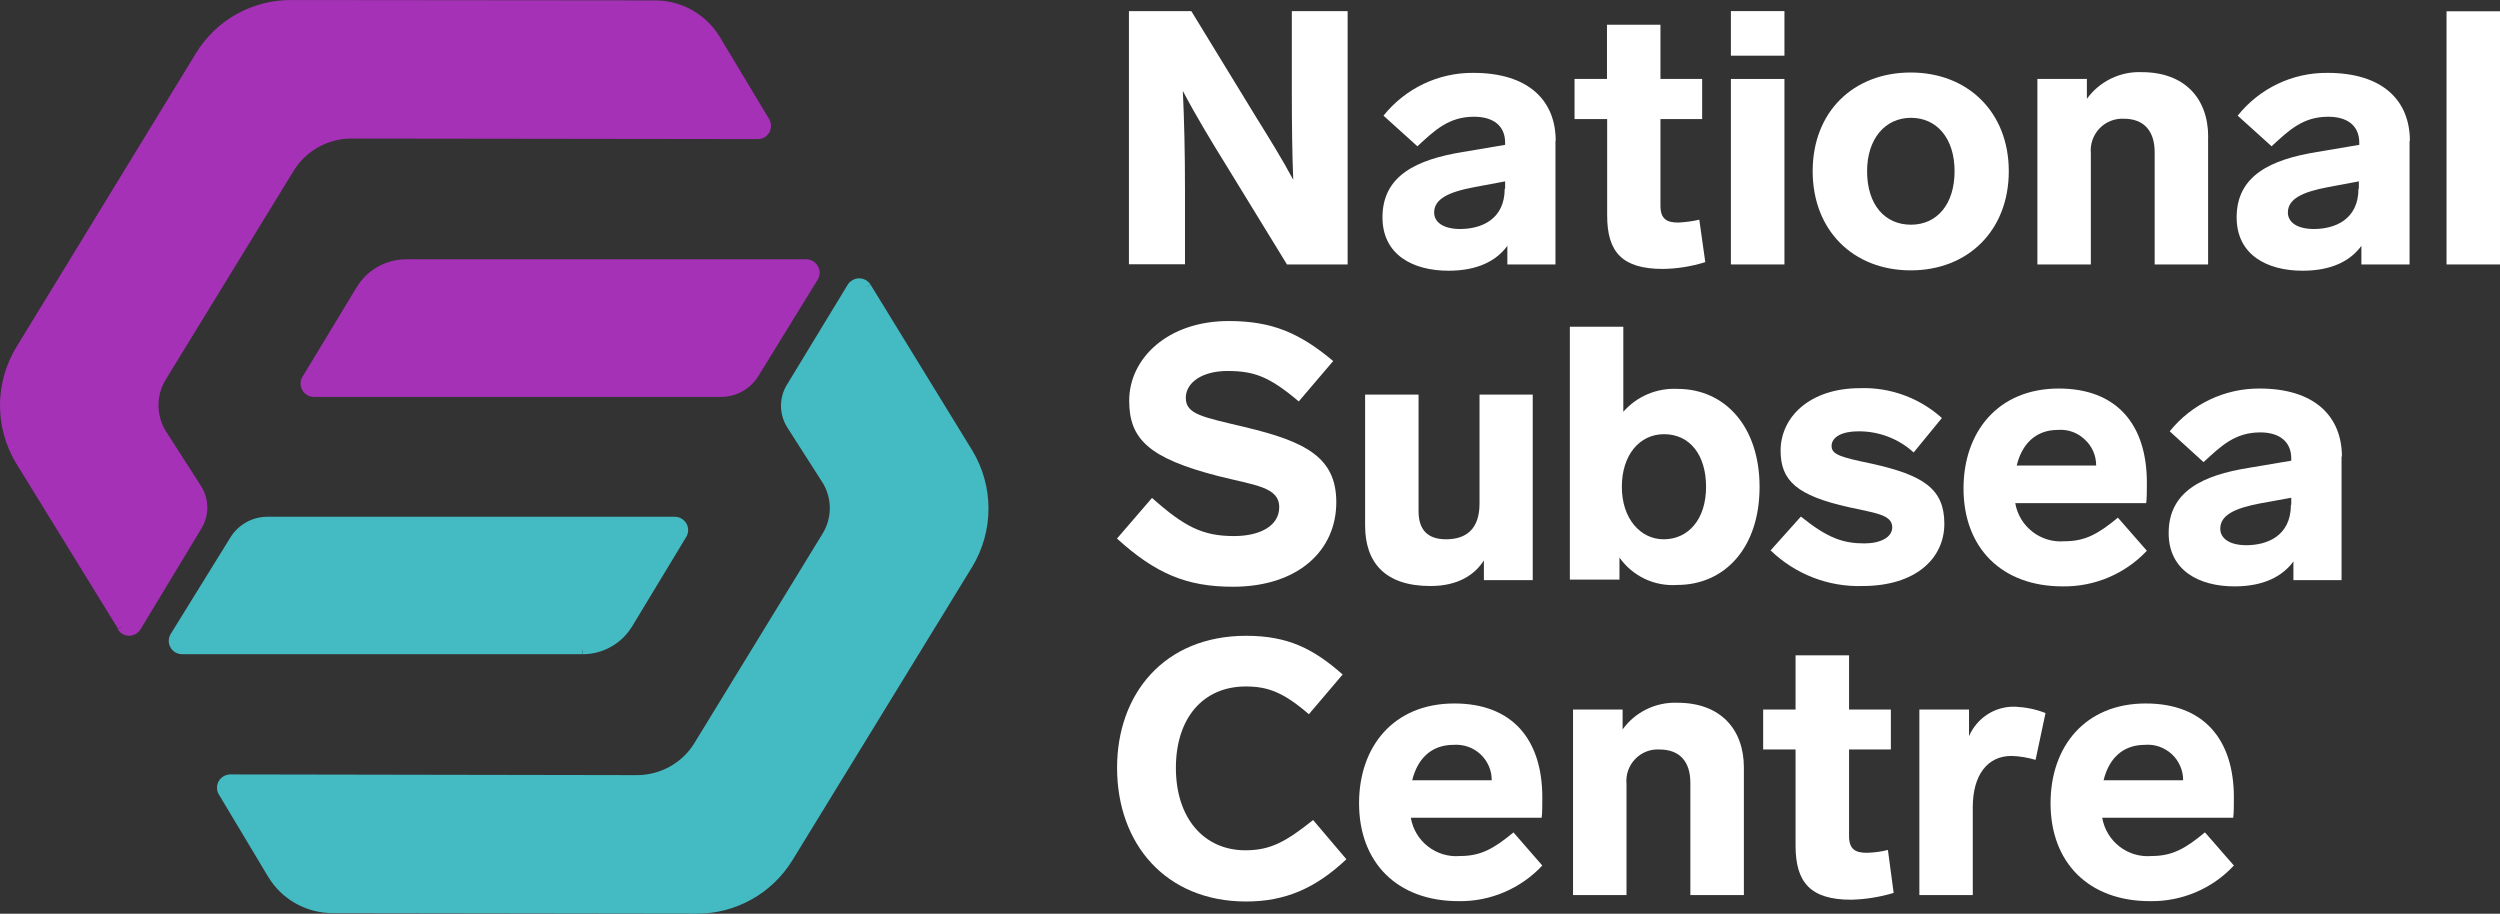 <?xml version="1.0" standalone="no"?>
<!DOCTYPE svg PUBLIC "-//W3C//DTD SVG 1.1//EN" "http://www.w3.org/Graphics/SVG/1.1/DTD/svg11.dtd">
<!--Generator: Xara Designer (www.xara.com), SVG filter version: 6.3.0.31-->
<svg fill="none" fill-rule="evenodd" stroke="black" stroke-width="0.501" stroke-linejoin="bevel" stroke-miterlimit="10" font-family="Times New Roman" font-size="16" style="font-variant-ligatures:none" xmlns:xlink="http://www.w3.org/1999/xlink" xmlns="http://www.w3.org/2000/svg" version="1.1" overflow="visible" width="139.628pt" height="51.033pt" viewBox="75.376 -2303.78 139.628 51.033">
 <rect x="75.376" y="-2303.78" width="139.628" height="51.033" fill="#333333" stroke="none"/>
 <defs>
	</defs>
 <g id="Layer 1" transform="scale(1 -1)"/>
 <g id="Layer 1 4" transform="scale(1 -1)">
  <g id="Group" fill-rule="nonzero" stroke-linejoin="miter" stroke-width="0.496">
   <g id="Group_1" stroke="none" fill="#ffffff">
    <path d="M 150.643,2303.16 L 150.643,2289.01 L 147.255,2289.01 L 143.928,2294.44 C 143.053,2295.85 142.176,2297.3 141.439,2298.7 C 141.517,2297.07 141.559,2295.21 141.559,2293.22 L 141.559,2289.02 L 138.428,2289.02 L 138.428,2303.16 L 141.912,2303.16 L 145.517,2297.26 C 146.231,2296.11 146.968,2294.93 147.605,2293.74 C 147.549,2295.15 147.526,2296.73 147.526,2298.62 L 147.526,2303.16 Z" marker-start="none" marker-end="none"/>
    <path d="M 162.25,2295.93 L 162.25,2289.01 L 159.564,2289.01 L 159.564,2290.05 C 158.966,2289.23 157.928,2288.66 156.277,2288.66 C 154.287,2288.66 152.589,2289.55 152.589,2291.64 C 152.589,2293.98 154.507,2294.87 157.068,2295.29 L 159.439,2295.69 L 159.439,2295.81 C 159.439,2296.77 158.762,2297.26 157.704,2297.26 C 156.292,2297.26 155.515,2296.51 154.54,2295.61 L 152.645,2297.32 C 153.864,2298.84 155.713,2299.73 157.668,2299.71 C 160.753,2299.71 162.264,2298.16 162.264,2295.91 M 159.439,2293.22 L 159.439,2293.65 L 157.727,2293.33 C 156.233,2293.05 155.475,2292.65 155.475,2291.91 C 155.475,2291.38 155.973,2290.99 156.928,2290.99 C 158.065,2290.99 159.416,2291.49 159.416,2293.25"/>
    <path d="M 170.618,2289.14 C 169.85,2288.9 169.054,2288.77 168.249,2288.76 C 165.971,2288.76 165.138,2289.71 165.138,2291.74 L 165.138,2297.13 L 163.316,2297.13 L 163.316,2299.37 L 165.128,2299.37 L 165.128,2302.4 L 168.114,2302.4 L 168.114,2299.37 L 170.443,2299.37 L 170.443,2297.13 L 168.114,2297.13 L 168.114,2292.29 C 168.114,2291.51 168.514,2291.35 169.111,2291.35 C 169.506,2291.37 169.9,2291.42 170.284,2291.51 Z" marker-start="none" marker-end="none"/>
    <path d="M 175.039,2300.67 L 172.049,2300.67 L 172.049,2303.16 L 175.039,2303.16 Z M 175.039,2289.01 L 172.049,2289.01 L 172.049,2299.37 L 175.039,2299.37 Z" marker-start="none" marker-end="none"/>
    <path d="M 187.569,2294.22 C 187.569,2290.91 185.296,2288.68 182.092,2288.68 C 178.884,2288.68 176.616,2290.91 176.616,2294.22 C 176.616,2297.53 178.884,2299.73 182.092,2299.73 C 185.296,2299.73 187.569,2297.5 187.569,2294.22 M 179.655,2294.22 C 179.655,2292.34 180.652,2291.23 182.106,2291.23 C 183.559,2291.23 184.541,2292.37 184.541,2294.22 C 184.541,2296.06 183.544,2297.2 182.106,2297.2 C 180.668,2297.2 179.655,2296.03 179.655,2294.22"/>
    <path d="M 198.701,2296.11 L 198.701,2289.01 L 195.717,2289.01 L 195.717,2295.27 C 195.717,2296.47 195.12,2297.15 193.982,2297.15 C 193.472,2297.17 192.979,2296.97 192.628,2296.6 C 192.277,2296.22 192.103,2295.72 192.152,2295.21 L 192.152,2289.01 L 189.167,2289.01 L 189.167,2299.37 L 191.931,2299.37 L 191.931,2298.26 C 192.64,2299.24 193.791,2299.8 194.997,2299.75 C 197.373,2299.75 198.706,2298.3 198.706,2296.13"/>
    <path d="M 209.953,2295.93 L 209.953,2289.01 L 207.263,2289.01 L 207.263,2290.05 C 206.666,2289.23 205.632,2288.66 203.977,2288.66 C 201.987,2288.66 200.295,2289.55 200.295,2291.64 C 200.295,2293.98 202.206,2294.87 204.774,2295.29 L 207.144,2295.69 L 207.144,2295.81 C 207.144,2296.77 206.469,2297.26 205.412,2297.26 C 203.998,2297.26 203.221,2296.51 202.247,2295.61 L 200.353,2297.32 C 201.574,2298.85 203.422,2299.73 205.372,2299.71 C 208.459,2299.71 209.971,2298.16 209.971,2295.91 M 207.12,2293.24 L 207.12,2293.65 L 205.406,2293.33 C 203.915,2293.05 203.157,2292.65 203.157,2291.91 C 203.157,2291.38 203.655,2290.99 204.61,2290.99 C 205.746,2290.99 207.1,2291.49 207.1,2293.25"/>
    <rect x="-1.493" y="-7.07" width="2.986" height="14.14" transform="translate(213.511 2296.08)"/>
    <path d="M 149.831,2283.61 L 147.913,2281.36 C 146.281,2282.74 145.427,2283.06 143.932,2283.06 C 142.497,2283.06 141.604,2282.4 141.604,2281.56 C 141.604,2280.63 142.559,2280.49 144.889,2279.93 C 148.293,2279.12 150.01,2278.24 150.01,2275.73 C 150.01,2273.03 147.876,2271.01 144.232,2271.01 C 141.643,2271.01 139.912,2271.75 137.761,2273.7 L 139.717,2275.97 C 141.53,2274.36 142.544,2273.84 144.296,2273.84 C 145.75,2273.84 146.822,2274.41 146.822,2275.45 C 146.822,2276.59 145.472,2276.67 143.38,2277.2 C 139.52,2278.2 138.443,2279.27 138.443,2281.4 C 138.443,2283.76 140.593,2285.85 143.999,2285.85 C 146.448,2285.85 147.979,2285.17 149.856,2283.6"/>
    <path d="M 160.981,2281.74 L 160.981,2271.38 L 158.253,2271.38 L 158.253,2272.48 C 157.756,2271.7 156.84,2271.05 155.266,2271.05 C 152.733,2271.05 151.619,2272.36 151.619,2274.43 L 151.619,2281.74 L 154.604,2281.74 L 154.604,2275.23 C 154.604,2274.24 155.063,2273.66 156.14,2273.66 C 157.311,2273.66 158.009,2274.28 158.009,2275.65 L 158.009,2281.74 Z" marker-start="none" marker-end="none"/>
    <path d="M 173.65,2276.58 C 173.65,2273.18 171.697,2271.11 169.052,2271.11 C 167.779,2271.02 166.558,2271.6 165.825,2272.64 L 165.825,2271.41 L 163.054,2271.41 L 163.054,2285.53 L 166.04,2285.53 L 166.04,2280.78 C 166.799,2281.65 167.918,2282.12 169.071,2282.06 C 171.718,2282.06 173.65,2279.95 173.65,2276.59 M 170.662,2276.59 C 170.662,2278.36 169.764,2279.53 168.312,2279.53 C 166.941,2279.53 165.958,2278.36 165.958,2276.59 C 165.958,2274.81 166.997,2273.66 168.293,2273.66 C 169.667,2273.66 170.662,2274.77 170.662,2276.59"/>
    <path d="M 183.829,2280.43 L 182.256,2278.51 C 181.411,2279.28 180.307,2279.7 179.164,2279.69 C 178.248,2279.69 177.672,2279.37 177.672,2278.87 C 177.672,2278.38 178.209,2278.24 179.929,2277.88 C 182.796,2277.24 183.97,2276.48 183.97,2274.53 C 183.97,2272.58 182.356,2271.05 179.402,2271.05 C 177.493,2270.99 175.645,2271.71 174.266,2273.04 L 175.958,2274.93 C 177.453,2273.72 178.327,2273.43 179.503,2273.43 C 180.403,2273.43 181.06,2273.77 181.06,2274.33 C 181.06,2275.05 180.065,2275.13 178.648,2275.45 C 175.721,2276.1 174.825,2276.94 174.825,2278.61 C 174.825,2280.46 176.418,2282.1 179.262,2282.1 C 180.951,2282.16 182.599,2281.55 183.848,2280.42"/>
    <path d="M 193.644,2274.89 L 195.281,2273.02 C 194.068,2271.73 192.37,2271.01 190.599,2271.03 C 187.175,2271.02 185.041,2273.18 185.041,2276.5 C 185.041,2279.67 186.977,2282.08 190.36,2282.08 C 193.585,2282.08 195.281,2280.09 195.281,2276.82 C 195.281,2276.44 195.281,2275.9 195.243,2275.68 L 187.93,2275.68 C 188.155,2274.37 189.347,2273.44 190.677,2273.55 C 191.835,2273.55 192.548,2273.95 193.666,2274.87 M 188.012,2277.78 L 192.449,2277.78 C 192.452,2278.33 192.223,2278.86 191.816,2279.23 C 191.415,2279.62 190.869,2279.81 190.319,2279.77 C 189.026,2279.77 188.289,2278.93 188.012,2277.78"/>
    <path d="M 206.154,2278.29 L 206.154,2271.38 L 203.466,2271.38 L 203.466,2272.42 C 202.867,2271.61 201.834,2271.03 200.181,2271.03 C 198.19,2271.03 196.498,2271.92 196.498,2274.01 C 196.498,2276.34 198.407,2277.24 200.974,2277.65 L 203.346,2278.05 L 203.346,2278.17 C 203.346,2279.13 202.669,2279.63 201.614,2279.63 C 200.201,2279.63 199.425,2278.87 198.446,2277.97 L 196.558,2279.69 C 197.776,2281.21 199.625,2282.09 201.574,2282.08 C 204.66,2282.08 206.175,2280.52 206.175,2278.27 M 203.346,2275.59 L 203.346,2275.98 L 201.633,2275.67 C 200.141,2275.39 199.381,2274.99 199.381,2274.25 C 199.381,2273.72 199.881,2273.33 200.837,2273.33 C 201.975,2273.33 203.326,2273.83 203.326,2275.59"/>
    <path d="M 150.374,2266.12 L 148.478,2263.89 C 147.044,2265.13 146.169,2265.44 144.952,2265.44 C 142.584,2265.44 141.051,2263.69 141.051,2260.89 C 141.051,2258.08 142.622,2256.29 144.934,2256.29 C 146.345,2256.29 147.207,2256.78 148.715,2257.98 L 150.574,2255.79 C 148.855,2254.17 147.16,2253.43 144.974,2253.43 C 140.492,2253.43 137.766,2256.64 137.766,2260.9 C 137.766,2265.02 140.394,2268.27 144.974,2268.27 C 147.304,2268.27 148.736,2267.55 150.374,2266.1"/>
    <path d="M 159.886,2257.31 L 161.516,2255.44 C 160.31,2254.15 158.609,2253.42 156.84,2253.45 C 153.414,2253.45 151.281,2255.6 151.281,2258.92 C 151.281,2262.09 153.215,2264.49 156.601,2264.49 C 159.825,2264.49 161.516,2262.5 161.516,2259.24 C 161.516,2258.86 161.516,2258.32 161.479,2258.11 L 154.172,2258.11 C 154.393,2256.79 155.59,2255.86 156.92,2255.97 C 158.076,2255.97 158.79,2256.37 159.909,2257.29 M 154.249,2260.2 L 158.69,2260.2 C 158.696,2260.75 158.465,2261.28 158.057,2261.66 C 157.656,2262.03 157.113,2262.22 156.562,2262.18 C 155.266,2262.18 154.532,2261.35 154.249,2260.2"/>
    <path d="M 172.774,2260.89 L 172.774,2253.79 L 169.785,2253.79 L 169.785,2260.05 C 169.785,2261.25 169.19,2261.92 168.055,2261.92 C 167.54,2261.95 167.046,2261.75 166.696,2261.38 C 166.343,2261.01 166.167,2260.5 166.218,2259.99 L 166.218,2253.79 L 163.232,2253.79 L 163.232,2264.15 L 166.001,2264.15 L 166.001,2263.04 C 166.704,2264.02 167.863,2264.58 169.071,2264.53 C 171.439,2264.53 172.774,2263.08 172.774,2260.91"/>
    <path d="M 181.139,2253.91 C 180.372,2253.68 179.571,2253.55 178.766,2253.53 C 176.496,2253.53 175.66,2254.49 175.66,2256.55 L 175.66,2261.92 L 173.851,2261.92 L 173.851,2264.15 L 175.66,2264.15 L 175.66,2267.18 L 178.648,2267.18 L 178.648,2264.15 L 180.983,2264.15 L 180.983,2261.92 L 178.648,2261.92 L 178.648,2257.08 C 178.648,2256.31 179.046,2256.15 179.646,2256.15 C 180.04,2256.16 180.433,2256.21 180.818,2256.31 Z" marker-start="none" marker-end="none"/>
    <path d="M 189.624,2263.97 L 189.065,2261.34 C 188.625,2261.47 188.169,2261.55 187.711,2261.56 C 186.378,2261.56 185.558,2260.49 185.558,2258.7 L 185.558,2253.79 L 182.575,2253.79 L 182.575,2264.15 L 185.348,2264.15 L 185.348,2262.66 C 185.789,2263.69 186.815,2264.35 187.935,2264.31 C 188.513,2264.28 189.087,2264.17 189.631,2263.95"/>
    <path d="M 198.509,2257.31 L 200.141,2255.44 C 198.929,2254.14 197.229,2253.42 195.456,2253.45 C 192.032,2253.45 189.902,2255.6 189.902,2258.92 C 189.902,2262.09 191.835,2264.49 195.217,2264.49 C 198.446,2264.49 200.141,2262.5 200.141,2259.24 C 200.141,2258.86 200.141,2258.32 200.102,2258.11 L 192.787,2258.11 C 193.013,2256.79 194.206,2255.86 195.537,2255.97 C 196.691,2255.97 197.414,2256.37 198.523,2257.29 M 192.864,2260.2 L 197.307,2260.2 C 197.311,2260.75 197.081,2261.28 196.674,2261.66 C 196.269,2262.03 195.724,2262.23 195.174,2262.18 C 193.879,2262.18 193.143,2261.35 192.864,2260.2"/>
   </g>
   <g id="Group_2">
    <path d="M 107.889,2267.49 L 85.549,2267.49 C 85.367,2267.49 85.198,2267.58 85.112,2267.75 C 85.022,2267.9 85.029,2268.1 85.126,2268.25 L 88.448,2273.62 C 88.844,2274.27 89.544,2274.67 90.303,2274.67 L 113.042,2274.67 C 113.233,2274.68 113.412,2274.57 113.502,2274.41 C 113.593,2274.24 113.578,2274.03 113.466,2273.88 L 110.479,2268.94 C 109.938,2268.04 108.959,2267.48 107.904,2267.49" stroke="#44bbc3" fill="#44bbc3"/>
    <path d="M 82.182,2268.79 L 76.48,2278.05 C 75.331,2279.97 75.34,2282.36 76.505,2284.27 L 86.521,2300.66 C 87.605,2302.45 89.544,2303.54 91.638,2303.53 L 111.959,2303.51 C 113.353,2303.51 114.649,2302.78 115.372,2301.58 L 118.115,2297.01 C 118.211,2296.86 118.213,2296.67 118.125,2296.5 C 118.033,2296.35 117.865,2296.25 117.679,2296.26 L 94.997,2296.29 C 93.588,2296.29 92.281,2295.55 91.553,2294.35 L 84.415,2282.7 C 83.835,2281.74 83.835,2280.55 84.415,2279.59 L 86.407,2276.48 C 86.806,2275.84 86.806,2275.03 86.407,2274.38 L 83.012,2268.76 C 82.921,2268.61 82.759,2268.52 82.585,2268.52 C 82.411,2268.52 82.253,2268.61 82.16,2268.76" stroke="#a531b7" fill="#a531b7"/>
    <path d="M 98.064,2289.05 L 120.396,2289.05 C 120.582,2289.05 120.752,2288.95 120.843,2288.79 C 120.931,2288.63 120.927,2288.43 120.827,2288.28 L 117.522,2282.91 C 117.127,2282.26 116.423,2281.87 115.666,2281.86 L 92.937,2281.86 C 92.744,2281.85 92.562,2281.95 92.472,2282.12 C 92.382,2282.29 92.393,2282.5 92.508,2282.65 L 95.497,2287.59 C 96.037,2288.5 97.015,2289.05 98.067,2289.05" stroke="#a531b7" fill="#a531b7"/>
    <path d="M 123.794,2287.74 L 129.469,2278.49 C 130.625,2276.57 130.625,2274.18 129.469,2272.26 L 119.432,2255.88 C 118.338,2254.09 116.391,2252.99 114.291,2253 L 93.977,2253.03 C 92.579,2253.02 91.279,2253.75 90.559,2254.95 L 87.821,2259.52 C 87.723,2259.67 87.718,2259.87 87.807,2260.03 C 87.897,2260.18 88.065,2260.28 88.248,2260.28 L 110.955,2260.24 C 112.364,2260.24 113.675,2260.98 114.396,2262.19 L 121.532,2273.85 C 122.115,2274.8 122.115,2276 121.532,2276.95 L 119.542,2280.06 C 119.144,2280.71 119.144,2281.53 119.542,2282.17 L 122.933,2287.75 C 123.023,2287.9 123.187,2287.99 123.36,2287.99 C 123.536,2287.99 123.7,2287.9 123.787,2287.75" stroke="#44bbc3" fill="#44bbc3"/>
   </g>
  </g>
 </g>
 <g id="Layer from PDF" transform="scale(1 -1)"/>
 <g id="Layer from PDF (2)" transform="scale(1 -1)"/>
 <g id="Imported Layer 1" transform="scale(1 -1)"/>
</svg>
